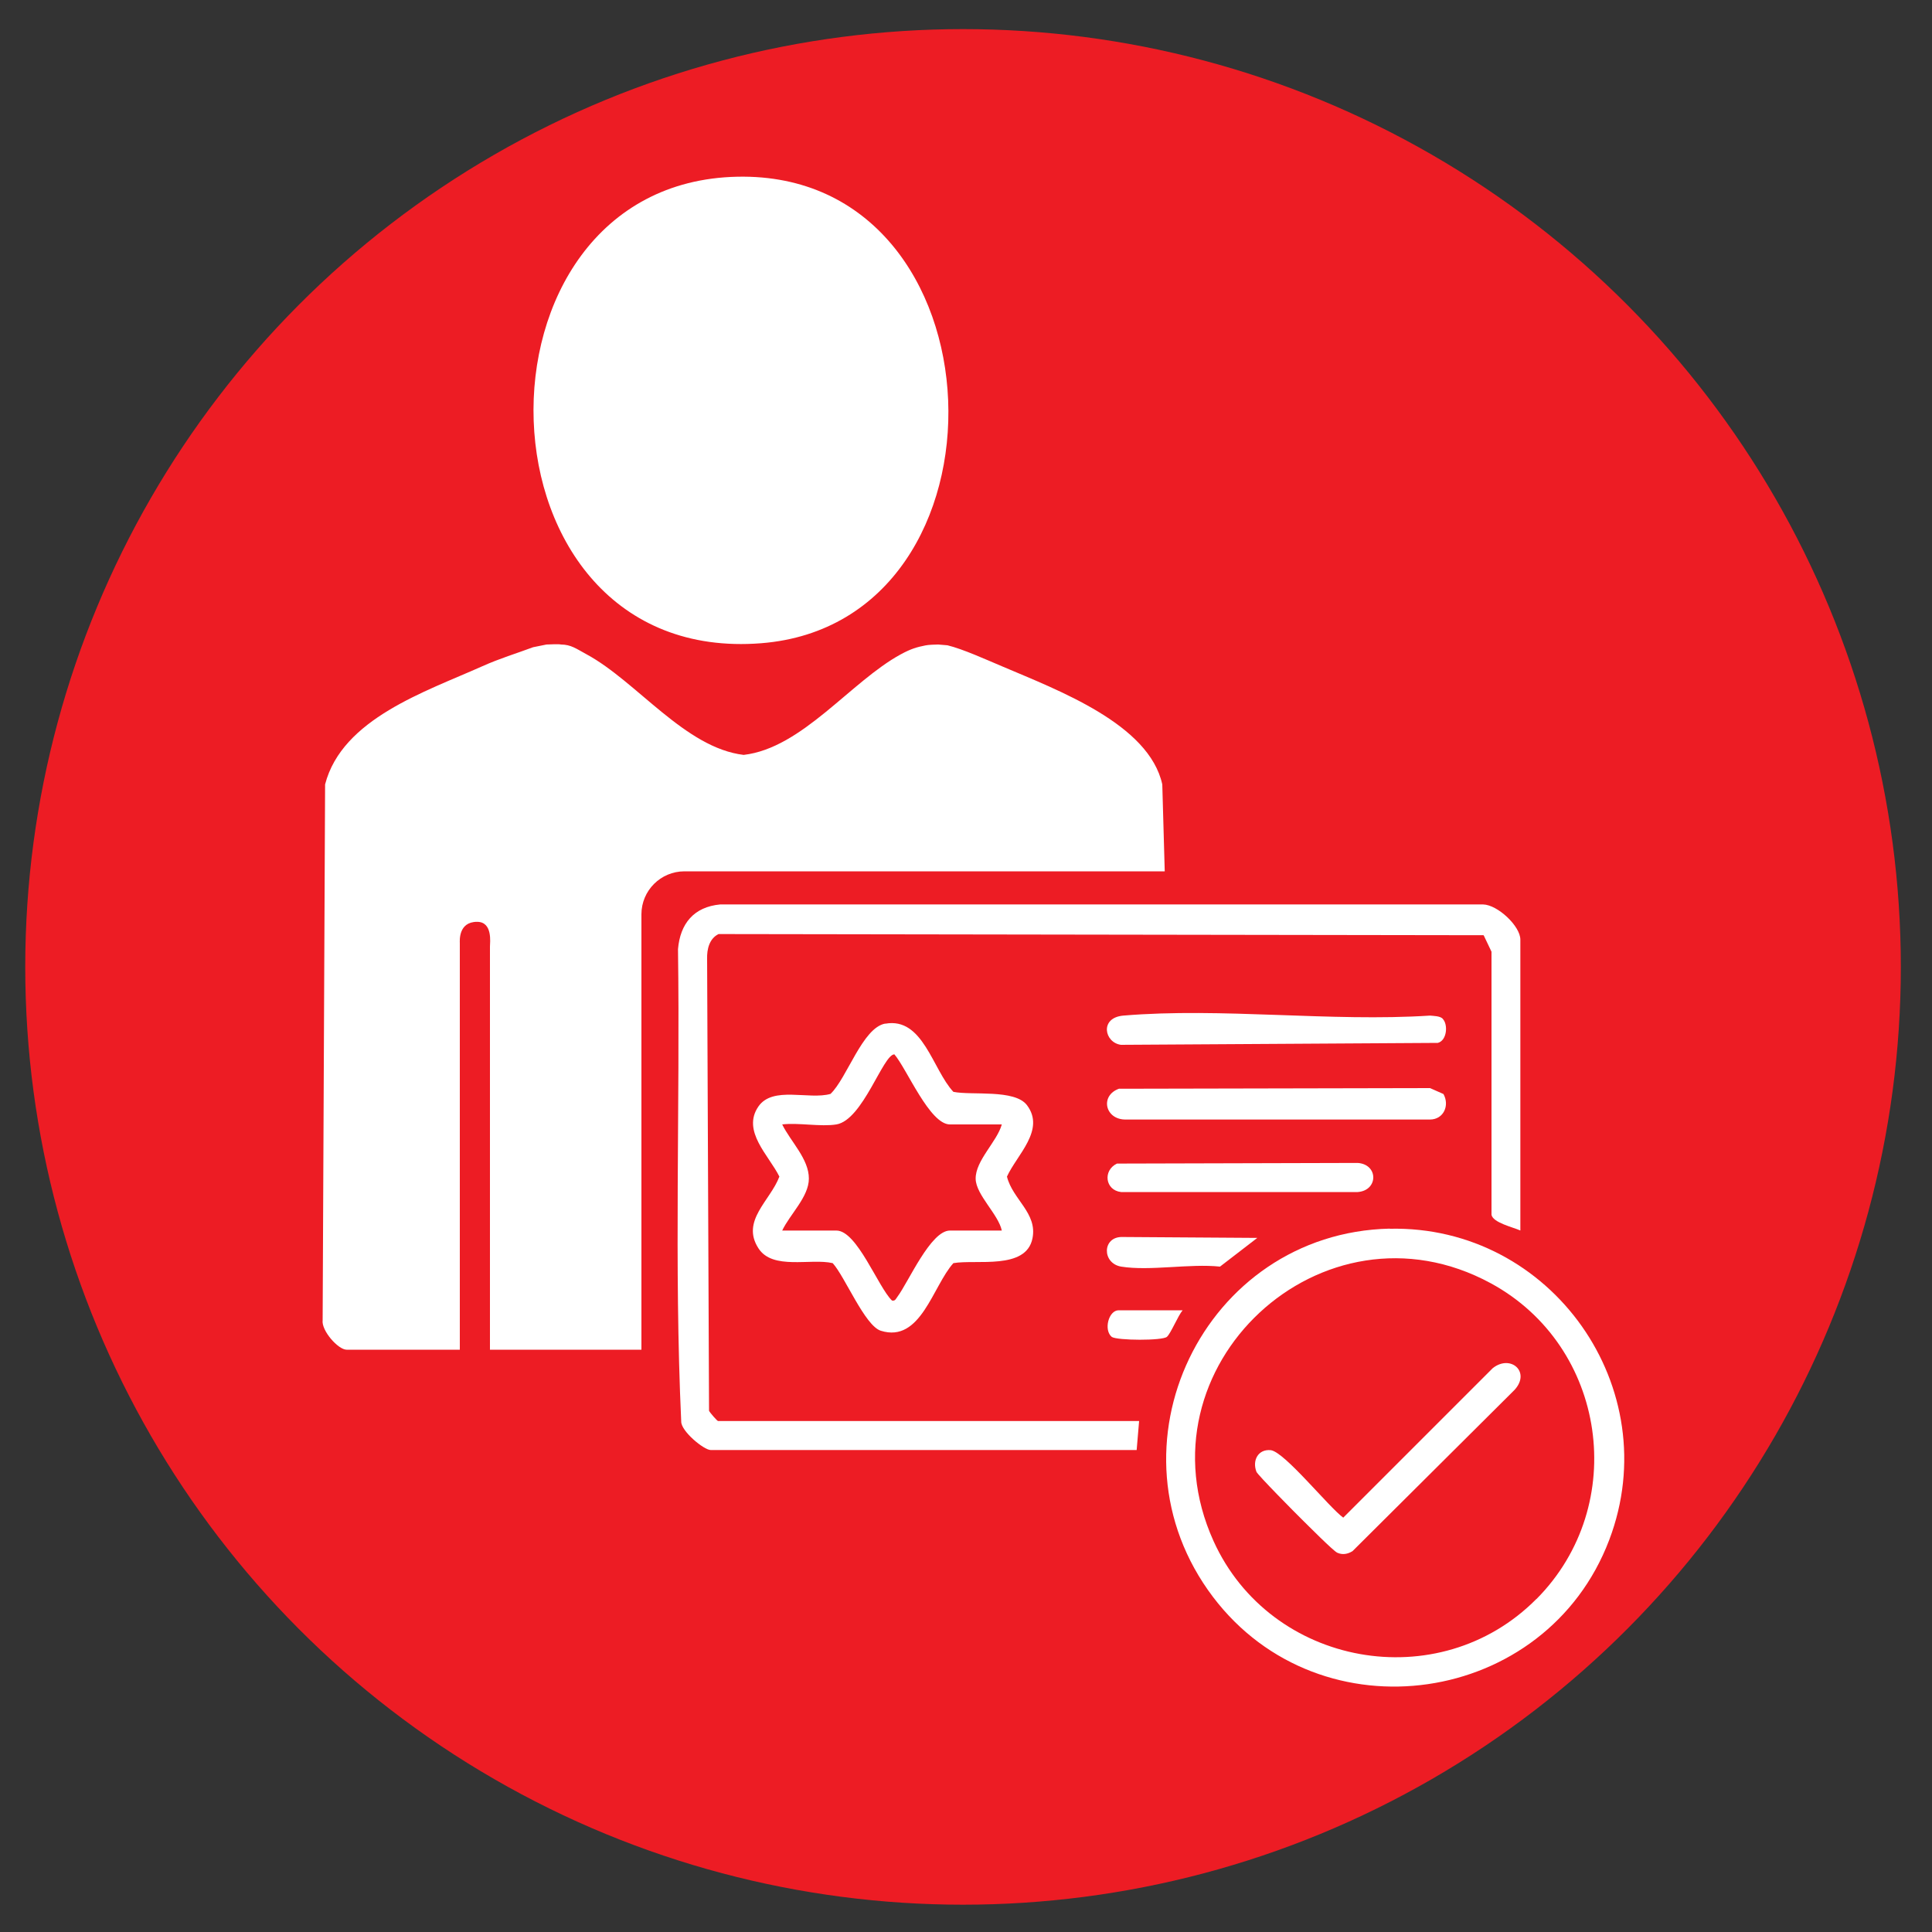 <?xml version="1.0" encoding="UTF-8"?>
<svg id="Layer_1" xmlns="http://www.w3.org/2000/svg" version="1.1" viewBox="0 0 150 150">
  <rect x="0" y="0" width="150" height="150" fill="#333333" stroke="none"/>
  <!-- Generator: Adobe Illustrator 29.6.1, SVG Export Plug-In . SVG Version: 2.1.1 Build 9)  -->
  <defs>
    <style>
      .st0 {
        fill: #ed1c24;
      }

      .st1 {
        fill: #fff;
      }
    </style>
  </defs>
  <circle class="st0" cx="74.77" cy="75.07" r="72.81"/>
  <g>
    <path class="st1" d="M49.82,104.79h-11.78v-31.3c0-.29.23-1.92-1-1.92-1.47,0-1.34,1.5-1.34,1.65v31.57h-8.79c-.66,0-1.97-1.49-1.86-2.29l.19-41.6c1.32-5.1,7.8-7.2,12.2-9.17,1.41-.63,2.61-.98,3.95-1.48l1.04-.21c.19,0,.92-.05,1.13,0,.78.01,1.17.32,1.98.76,3.9,2.11,7.65,7.27,12.2,7.81,4.55-.53,8.3-5.69,12.2-7.81.81-.44,1.26-.56,1.91-.69.21-.05.8-.07.99-.07l.72.06c1.2.29,3.02,1.12,4.21,1.62,4.43,1.89,11.44,4.5,12.47,9.18l.19,6.75h-37.29c-1.84,0-3.34,1.49-3.34,3.34v33.8h0Z"/>
    <path class="st1" d="M57.25,13.72c20.97-.43,22.05,34.62,1.85,36.22-22.86,1.81-23.63-35.77-1.85-36.22Z"/>
  </g>
  <g>
    <path class="st1" d="M118.05,95.54c-.58-.26-2.13-.61-2.25-1.22v-20.43l-.61-1.28-59.4-.09c-.72.35-.91,1.18-.89,1.92l.15,35.09c.07.16.64.8.7.8h32.69l-.19,2.25h-33.07c-.53,0-2.3-1.46-2.29-2.21-.56-12.17-.08-24.46-.25-36.68.17-1.98,1.23-3.28,3.28-3.47h59.22c1.13.02,2.9,1.68,2.9,2.73v22.58h0Z"/>
    <path class="st1" d="M107.9,95.4c12.56-.28,21.51,12.39,17.04,24.16-4.9,12.91-22.39,15.47-30.76,4.43-8.76-11.57-.74-28.27,13.72-28.6h0ZM119.3,124.14c7.23-7.29,5.46-19.62-3.56-24.51-13.05-7.08-27.64,6.5-21.52,20.02,4.42,9.75,17.5,12.13,25.07,4.49Z"/>
    <path class="st1" d="M68.73,79.48c2.94-.53,3.67,3.56,5.29,5.29,1.43.29,4.76-.22,5.71,1.03,1.46,1.93-.79,3.87-1.55,5.55.44,1.78,2.38,2.83,1.98,4.8-.5,2.47-4.36,1.61-6.14,1.92-1.6,1.77-2.53,6.22-5.63,5.25-1.24-.38-2.79-4.21-3.74-5.25-1.7-.4-4.67.57-5.77-1.16-1.37-2.13.93-3.69,1.63-5.56-.81-1.64-2.94-3.53-1.63-5.44,1.12-1.62,3.92-.5,5.6-.98,1.29-1.23,2.48-5.14,4.25-5.46h0ZM64.94,87.3c-1.23.2-2.93-.15-4.21,0,.65,1.33,2.08,2.68,2.07,4.21,0,1.41-1.48,2.78-2.07,4.03h4.21c1.6,0,3.23,4.38,4.31,5.43.26.07.32-.16.44-.31.86-1.16,2.57-5.12,4.06-5.12h4.03c-.27-1.27-2.01-2.77-2.03-4.02-.02-1.42,1.66-2.88,2.03-4.22h-4.03c-1.57,0-3.34-4.31-4.31-5.44-.88,0-2.44,5.09-4.5,5.44h0Z"/>
    <path class="st1" d="M86.9,84.53l24.13-.05,1.04.46c.49.88.02,1.97-1.04,1.98h-23.61c-1.63.03-2.05-1.87-.52-2.4h0Z"/>
    <path class="st1" d="M112.01,79.1c.43.43.34,1.69-.38,1.87l-24.6.15c-1.29-.17-1.68-2.11.19-2.27,7.61-.64,16.1.5,23.81,0,.29.03.77.03.98.24h0Z"/>
    <path class="st1" d="M86.71,90.34l18.7-.05c1.62.11,1.61,2.14,0,2.26h-18.37c-1.24-.14-1.43-1.68-.32-2.21h0Z"/>
    <path class="st1" d="M97.63,96.1l-2.91,2.24c-2.33-.25-5.44.36-7.67,0-1.51-.25-1.49-2.35.11-2.3l10.46.07Z"/>
    <path class="st1" d="M91.82,101.73c-.35.4-.92,1.8-1.22,2.06-.34.31-3.85.29-4.28.01-.65-.53-.25-2.07.53-2.07h4.97Z"/>
    <path class="st1" d="M101.07,117.96c-.45-.44-3.43-3.45-3.52-3.69-.34-.88.13-1.77,1.1-1.68,1.06.1,4.52,4.43,5.64,5.24l11.61-11.61c1.39-1.09,2.96.3,1.69,1.69l-12.58,12.52c-.37.23-.78.31-1.19.12-.33-.16-2.29-2.14-2.75-2.59h0Z"/>
  </g>
</svg>